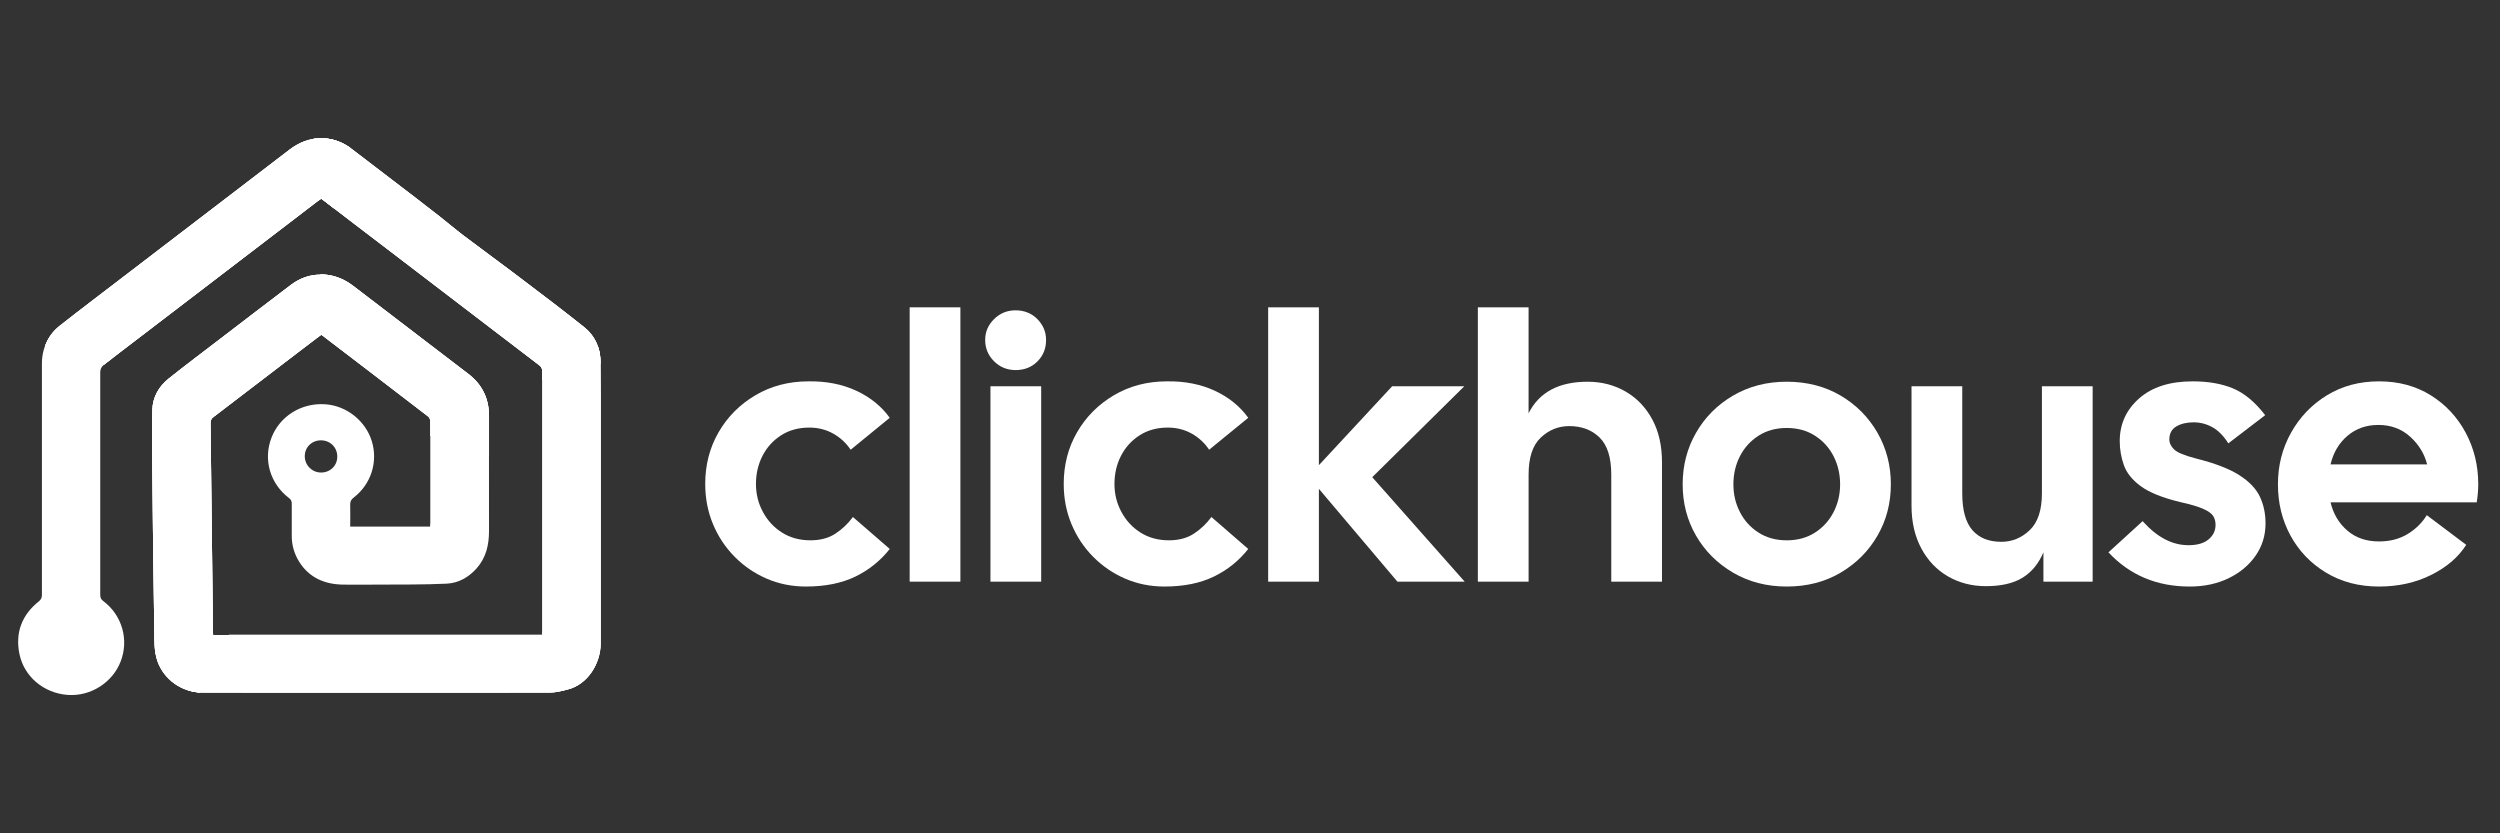 <svg viewBox="0 0 1700.79 566.93" xmlns:xlink="http://www.w3.org/1999/xlink" xmlns="http://www.w3.org/2000/svg" data-name="Capa 1" id="Capa_1">
  <rect x="0" y="0" width="1700.79" height="566.93" fill="#333333" stroke="none"/>
  <defs>
    <style>
      .cls-1 {
        clip-path: url(#clippath-6);
      }

      .cls-2 {
        clip-path: url(#clippath-7);
      }

      .cls-3 {
        clip-path: url(#clippath-4);
      }

      .cls-4 {
        clip-path: url(#clippath-9);
      }

      .cls-5 {
        fill: #fff;
      }

      .cls-6 {
        clip-path: url(#clippath-1);
      }

      .cls-7 {
        clip-path: url(#clippath-5);
      }

      .cls-8 {
        clip-path: url(#clippath-8);
      }

      .cls-9 {
        clip-path: url(#clippath-3);
      }

      .cls-10 {
        clip-path: url(#clippath-2);
      }

      .cls-11 {
        clip-path: url(#clippath);
      }
    </style>
    <clipPath id="clippath">
      <path d="M218.11,94.07c-7.79.08-14.83,2.95-21.04,7.68-37.19,28.53-74.46,56.98-111.74,85.5-14.91,11.44-29.98,22.8-44.73,34.41-4.89,3.84-8.04,8.5-9.94,13.81l40.25,12.5s.16-.24.33-.33c42.74-32.61,85.4-65.31,128.06-97.92,6.38-4.9,12.84-9.81,19.21-14.71v.09c.58.4.92.65,1.24.89,2.65,2.05,5.22,4.01,7.87,6.05l11.1-41.12c-6.11-4.43-12.87-6.87-20.26-6.87-.12,0-.24,0-.36,0" class="cls-5"></path>
    </clipPath>
    <clipPath id="clippath-1">
      <rect transform="translate(-78.42 126.63) rotate(-40.01)" height="251.66" width="258.33" y="45.19" x="5.54" class="cls-5"></rect>
    </clipPath>
    <clipPath id="clippath-2">
      <path d="M218.11,94.07c-1.99,0-3.81.24-5.71.57l3.81,42.18c.74-.57,1.49-1.15,2.31-1.71.58.4.92.65,1.24.89,14.58,11.2,29.15,22.4,43.82,33.52,34.45,26.32,68.83,52.64,103.29,78.96,1.41,1.06,1.99,2.21,1.99,4.01v5.88l39.51-10.55v.09-2.86c-.16-8.91-3.81-16.75-10.85-22.39-13.67-10.88-27.58-21.5-41.58-32.05-13.5-10.29-27.25-20.27-40.75-30.48-5.39-4.09-10.44-8.42-15.74-12.59-5.8-4.58-11.6-8.99-17.4-13.49-14.08-10.78-28.24-21.57-42.33-32.37-6.28-4.91-13.37-7.61-21.27-7.61-.12,0-.23,0-.35,0" class="cls-5"></path>
    </clipPath>
    <clipPath id="clippath-3">
      <rect transform="translate(-24.14 300.65) rotate(-49.99)" height="255.74" width="251.85" y="48.35" x="184.47" class="cls-5"></rect>
    </clipPath>
    <clipPath id="clippath-4">
      <path d="M198.15,193.63c-16.15,12.17-32.21,24.6-48.29,36.86-11.76,9-23.6,17.91-35.2,27.14-6.71,5.39-10.77,12.67-11.02,21.17-.42,14.31-.16,28.69,0,43.08.33,35.64.74,71.2,1.32,106.84.09,7.03-.24,14.06,2.16,21.09,4.4,12.42,16.15,20.68,29,21.34l19.65-39.08.71-.08h-11.5c0-.66,0-1.15-.08-1.64-.58-47.49-1.08-95.06-1.66-142.55,0-1.88.5-3.02,2.07-4.17,19.87-15.12,39.68-30.33,59.47-45.45,4.56-3.52,9.19-6.95,13.75-10.46l.33.25,4.55-40.71s-.66-.16-1.07-.16c-1.45-.17-2.88-.26-4.27-.26-7.35,0-13.92,2.33-19.92,6.79" class="cls-5"></path>
    </clipPath>
    <clipPath id="clippath-5">
      <rect height="284.3" width="120.19" y="186.84" x="103.23" class="cls-5"></rect>
    </clipPath>
    <clipPath id="clippath-6">
      <path d="M368.79,251.34s.25.65.25,1.06v176.73c0,.89-.08,1.88-.17,2.78h-213.13l-28.66,37.28c3.39,1.22,7.04,1.96,10.77,1.96,78.86.08,157.62.08,236.48,0h-.16c3.98,0,8.04-1.07,11.93-2.05,14-3.51,22.53-18.07,22.53-31.31v-142.06c0-16.92.08-33.84-.16-50.76,0-3.35-.74-6.38-1.74-9.4l-37.94,15.78Z" class="cls-5"></path>
    </clipPath>
    <clipPath id="clippath-7">
      <rect transform="translate(-164.47 254.83) rotate(-39.99)" height="361.54" width="367.21" y="172.62" x="84.29" class="cls-5"></rect>
    </clipPath>
    <clipPath id="clippath-8">
      <path d="M217.7,186.84l-2.07,42.92,2.82-2.13c.58.41.91.66,1.24.89,23.94,18.31,47.88,36.54,71.74,54.94.82.65,1.32,2.2,1.32,3.35v9.56l39.93,14.06v-27.3c0-11.85-4.48-21.42-14.09-28.77-26.09-19.95-52.19-39.89-78.27-59.84-5.39-4.08-11.19-6.78-18.06-7.6-.92-.1-1.82-.14-2.7-.14-.63,0-1.24.02-1.86.05" class="cls-5"></path>
    </clipPath>
    <clipPath id="clippath-9">
      <rect transform="translate(-95.66 234.36) rotate(-40)" height="169.95" width="169.14" y="163.64" x="189.58" class="cls-5"></rect>
    </clipPath>
  </defs>
  <g>
    <path d="M332.65,308.12l-39.91-12.75v60.27c0,.81-.16,1.63-.16,2.62h-54.34c0-5.15.16-10.14,0-15.13,0-2.04.66-3.27,2.32-4.58,11.93-9.15,16.74-24.36,12.34-38.58-4.31-13.74-17.15-23.95-31.56-24.93-16.15-1.14-30.9,7.93-36.61,22.64-5.8,14.88-1.07,31.31,11.93,41.19,1.41,1.06,1.83,2.13,1.83,3.76v21.67c-.09,6.54,1.74,12.67,5.22,18.14,6.79,10.63,17.15,15.04,29.49,15.28,7.54.16,14.99,0,22.53,0,16.07-.08,32.14.09,48.21-.65,8.04-.41,14.91-4.34,20.29-10.38,6.46-7.27,8.45-15.94,8.45-25.34-.05-17.72-.04-35.47-.02-53.24M218.44,321.47c-6.21,0-11.1-4.99-11.1-11.12s4.8-10.79,11.02-10.79,11.1,4.74,11.1,11.04-4.89,10.87-11.02,10.87" class="cls-5"></path>
    <path d="M76.31,243.74c-11.85-5.81-28.58-10.3-43.24-13.41-2.98,4.99-4.55,10.63-4.55,16.92v157.43c0,1.88-.5,3.11-2.07,4.41-11.6,9.24-16.15,21.34-13.25,35.72,3.15,15.53,16.64,26.81,32.88,27.95,15.49,1.15,30.48-8.34,36.03-22.8,5.71-14.8.91-31.47-11.85-41.04-1.66-1.23-2.07-2.45-2.07-4.41v-150.81c0-2.86,1-4.49,3.15-6.05,1.74-1.31,3.39-2.62,5.13-3.92h-.16Z" class="cls-5"></path>
    <g>
      <path d="M218.11,94.07c-7.79.08-14.83,2.95-21.04,7.68-37.19,28.53-74.46,56.98-111.74,85.5-14.91,11.44-29.98,22.8-44.73,34.41-4.89,3.84-8.04,8.5-9.94,13.81l40.25,12.5s.16-.24.33-.33c42.74-32.61,85.4-65.31,128.06-97.92,6.38-4.9,12.84-9.81,19.21-14.71v.09c.58.4.92.65,1.24.89,2.65,2.05,5.22,4.01,7.87,6.05l11.1-41.12c-6.11-4.43-12.87-6.87-20.26-6.87-.12,0-.24,0-.36,0" class="cls-5"></path>
      <g class="cls-11">
        <g>
          <rect transform="translate(-78.42 126.63) rotate(-40.01)" height="251.66" width="258.33" y="45.19" x="5.54" class="cls-5"></rect>
          <g class="cls-6">
            <polygon points="-45.13 145.18 127.16 350.45 -45.13 350.45 -45.13 145.18" class="cls-5"></polygon>
            <polygon points="-45.13 126.05 143.21 350.45 127.16 350.45 -45.13 145.18 -45.13 126.05" class="cls-5"></polygon>
            <polygon points="-45.13 106.93 159.26 350.45 143.21 350.45 -45.13 126.05 -45.13 106.93" class="cls-5"></polygon>
            <polygon points="-45.13 87.81 175.31 350.45 159.26 350.45 -45.13 106.93 -45.13 87.81" class="cls-5"></polygon>
            <polygon points="-45.13 68.69 191.36 350.45 175.31 350.45 -45.13 87.81 -45.13 68.69" class="cls-5"></polygon>
            <polygon points="-45.13 49.56 207.41 350.45 191.36 350.45 -45.13 68.69 -45.13 49.56" class="cls-5"></polygon>
            <polygon points="-45.13 30.44 223.46 350.45 207.41 350.45 -45.13 49.56 -45.13 30.44" class="cls-5"></polygon>
            <polygon points="-45.13 11.32 239.51 350.45 223.46 350.45 -45.13 30.44 -45.13 11.32" class="cls-5"></polygon>
            <polygon points="-45.13 -7.8 255.56 350.45 239.51 350.45 -45.13 11.32 -45.13 -7.8" class="cls-5"></polygon>
            <polygon points="-29.57 -8.4 271.61 350.45 255.56 350.45 -45.13 -7.8 -45.13 -8.4 -29.57 -8.4" class="cls-5"></polygon>
            <polygon points="-13.52 -8.4 287.66 350.45 271.61 350.45 -29.57 -8.4 -13.52 -8.4" class="cls-5"></polygon>
            <polygon points="2.53 -8.4 303.71 350.45 287.66 350.45 -13.52 -8.4 2.53 -8.4" class="cls-5"></polygon>
            <polygon points="18.58 -8.4 314.54 344.22 314.54 350.45 303.71 350.45 2.53 -8.4 18.58 -8.4" class="cls-5"></polygon>
            <polygon points="34.63 -8.4 314.54 325.1 314.54 344.22 18.58 -8.4 34.63 -8.4" class="cls-5"></polygon>
            <polygon points="50.68 -8.4 314.54 305.98 314.54 325.1 34.63 -8.4 50.68 -8.4" class="cls-5"></polygon>
            <polygon points="66.73 -8.4 314.54 286.86 314.54 305.98 50.68 -8.4 66.73 -8.4" class="cls-5"></polygon>
            <polygon points="82.78 -8.4 314.54 267.73 314.54 286.86 66.73 -8.4 82.78 -8.4" class="cls-5"></polygon>
            <polygon points="98.83 -8.4 314.54 248.61 314.54 267.73 82.78 -8.4 98.83 -8.4" class="cls-5"></polygon>
            <polygon points="114.88 -8.4 314.54 229.49 314.54 248.61 98.83 -8.4 114.88 -8.4" class="cls-5"></polygon>
            <polygon points="130.93 -8.4 314.54 210.37 314.54 229.49 114.88 -8.4 130.93 -8.4" class="cls-5"></polygon>
            <polygon points="146.98 -8.4 314.54 191.24 314.54 210.37 130.93 -8.4 146.98 -8.4" class="cls-5"></polygon>
            <rect transform="translate(-4.77 169.75) rotate(-40.01)" height="260.64" width="0" y="-38.9" x="230.76" class="cls-5"></rect>
            <polygon points="314.54 191.24 146.98 -8.4 314.54 -8.4 314.54 191.24" class="cls-5"></polygon>
          </g>
        </g>
      </g>
    </g>
    <g>
      <path d="M218.11,94.07c-1.99,0-3.81.24-5.71.57l3.81,42.18c.74-.57,1.49-1.15,2.31-1.71.58.4.92.65,1.24.89,14.58,11.2,29.15,22.4,43.82,33.52,34.45,26.32,68.83,52.64,103.29,78.96,1.41,1.06,1.99,2.21,1.99,4.01v5.88l39.51-10.55v.09-2.86c-.16-8.91-3.81-16.75-10.85-22.39-13.67-10.88-27.58-21.5-41.58-32.05-13.5-10.29-27.25-20.27-40.75-30.48-5.39-4.09-10.44-8.42-15.74-12.59-5.8-4.58-11.6-8.99-17.4-13.49-14.08-10.78-28.24-21.57-42.33-32.37-6.28-4.91-13.37-7.61-21.27-7.61-.12,0-.23,0-.35,0" class="cls-5"></path>
      <g class="cls-10">
        <g>
          <rect transform="translate(-24.14 300.65) rotate(-49.99)" height="255.74" width="251.85" y="48.35" x="184.47" class="cls-5"></rect>
          <g class="cls-9">
            <polygon points="318.58 354.88 489.29 151.53 489.29 354.88 318.58 354.88" class="cls-5"></polygon>
            <polygon points="263.39 354.88 489.29 85.78 489.29 151.53 318.58 354.88 263.39 354.88" class="cls-5"></polygon>
            <polygon points="253.09 354.88 489.29 73.51 489.29 85.78 263.39 354.88 253.09 354.88" class="cls-5"></polygon>
            <polygon points="242.79 354.88 489.29 61.23 489.29 73.51 253.09 354.88 242.79 354.88" class="cls-5"></polygon>
            <polygon points="232.48 354.88 489.29 48.96 489.29 61.23 242.79 354.88 232.48 354.88" class="cls-5"></polygon>
            <polygon points="222.18 354.88 489.29 36.69 489.29 48.96 232.48 354.88 222.18 354.88" class="cls-5"></polygon>
            <polygon points="211.88 354.88 489.29 24.41 489.29 36.69 222.18 354.88 211.88 354.88" class="cls-5"></polygon>
            <polygon points="201.57 354.88 489.29 12.14 489.29 24.41 211.88 354.88 201.57 354.88" class="cls-5"></polygon>
            <polygon points="191.27 354.88 489.29 -.14 489.29 12.14 201.57 354.88 191.27 354.88" class="cls-5"></polygon>
            <polygon points="180.96 354.88 480.92 -2.44 489.29 -2.44 489.29 -.14 191.27 354.88 180.96 354.88" class="cls-5"></polygon>
            <polygon points="170.66 354.88 470.62 -2.44 480.92 -2.44 180.96 354.88 170.66 354.88" class="cls-5"></polygon>
            <polygon points="160.36 354.88 460.31 -2.44 470.62 -2.44 170.66 354.88 160.36 354.88" class="cls-5"></polygon>
            <polygon points="150.05 354.88 450.01 -2.44 460.31 -2.44 160.36 354.88 150.05 354.88" class="cls-5"></polygon>
            <polygon points="139.75 354.88 439.71 -2.44 450.01 -2.44 150.05 354.88 139.75 354.88" class="cls-5"></polygon>
            <polygon points="131.49 352.44 429.4 -2.44 439.71 -2.44 139.75 354.88 131.49 354.88 131.49 352.44" class="cls-5"></polygon>
            <polygon points="131.49 340.17 419.1 -2.44 429.4 -2.44 131.49 352.44 131.49 340.17" class="cls-5"></polygon>
            <polygon points="131.49 327.89 408.79 -2.44 419.1 -2.44 131.49 340.17 131.49 327.89" class="cls-5"></polygon>
            <polygon points="131.49 315.62 398.49 -2.44 408.79 -2.44 131.49 327.89 131.49 315.62" class="cls-5"></polygon>
            <polygon points="131.49 303.34 388.19 -2.44 398.49 -2.44 131.49 315.62 131.49 303.34" class="cls-5"></polygon>
            <polygon points="131.49 291.07 377.88 -2.44 388.19 -2.44 131.49 303.34 131.49 291.07" class="cls-5"></polygon>
            <polygon points="131.49 278.79 367.58 -2.44 377.88 -2.44 131.49 291.07 131.49 278.79" class="cls-5"></polygon>
            <polygon points="131.49 266.52 357.28 -2.44 367.58 -2.44 131.49 278.79 131.49 266.52" class="cls-5"></polygon>
            <polygon points="131.49 254.25 346.97 -2.44 357.28 -2.44 131.49 266.52 131.49 254.25" class="cls-5"></polygon>
            <polygon points="131.49 241.97 336.67 -2.44 346.97 -2.44 131.49 254.25 131.49 241.97" class="cls-5"></polygon>
            <polygon points="131.49 229.7 326.36 -2.44 336.67 -2.44 131.49 241.97 131.49 229.7" class="cls-5"></polygon>
            <polygon points="131.49 191.02 293.9 -2.44 326.36 -2.44 131.49 229.7 131.49 191.02" class="cls-5"></polygon>
            <polygon points="293.9 -2.44 131.49 191.02 131.49 -2.44 293.9 -2.44" class="cls-5"></polygon>
          </g>
        </g>
      </g>
    </g>
    <g>
      <path d="M198.15,193.63c-16.15,12.17-32.21,24.6-48.29,36.86-11.76,9-23.6,17.91-35.2,27.14-6.71,5.39-10.77,12.67-11.02,21.17-.42,14.31-.16,28.69,0,43.08.33,35.64.74,71.2,1.32,106.84.09,7.03-.24,14.06,2.16,21.09,4.4,12.42,16.15,20.68,29,21.34l19.65-39.08.71-.08h-11.5c0-.66,0-1.15-.08-1.64-.58-47.49-1.08-95.06-1.66-142.55,0-1.88.5-3.02,2.07-4.17,19.87-15.12,39.68-30.33,59.47-45.45,4.56-3.52,9.19-6.95,13.75-10.46l.33.25,4.55-40.71s-.66-.16-1.07-.16c-1.45-.17-2.88-.26-4.27-.26-7.35,0-13.92,2.33-19.92,6.79" class="cls-5"></path>
      <g class="cls-3">
        <g>
          <rect height="284.3" width="120.19" y="186.84" x="103.23" class="cls-5"></rect>
          <g class="cls-7">
            <rect height="12.92" width="120.19" y="458.22" x="103.23" class="cls-5"></rect>
            <rect height="12.92" width="120.19" y="445.3" x="103.23" class="cls-5"></rect>
            <rect height="12.92" width="120.19" y="432.37" x="103.23" class="cls-5"></rect>
            <rect height="12.92" width="120.19" y="419.45" x="103.23" class="cls-5"></rect>
            <rect height="12.92" width="120.19" y="406.53" x="103.23" class="cls-5"></rect>
            <rect height="12.92" width="120.19" y="393.6" x="103.23" class="cls-5"></rect>
            <rect height="12.92" width="120.19" y="380.68" x="103.23" class="cls-5"></rect>
            <rect height="12.92" width="120.19" y="367.76" x="103.23" class="cls-5"></rect>
            <rect height="12.92" width="120.19" y="354.83" x="103.23" class="cls-5"></rect>
            <rect height="12.92" width="120.19" y="341.91" x="103.23" class="cls-5"></rect>
            <rect height="12.92" width="120.19" y="328.99" x="103.23" class="cls-5"></rect>
            <rect height="12.92" width="120.19" y="316.07" x="103.23" class="cls-5"></rect>
            <rect height="12.92" width="120.19" y="303.14" x="103.23" class="cls-5"></rect>
            <rect height="12.92" width="120.19" y="290.22" x="103.23" class="cls-5"></rect>
            <rect height="12.92" width="120.19" y="277.3" x="103.23" class="cls-5"></rect>
            <rect height="12.92" width="120.19" y="264.37" x="103.23" class="cls-5"></rect>
            <rect height="12.92" width="120.19" y="251.45" x="103.23" class="cls-5"></rect>
            <rect height="12.92" width="120.19" y="238.53" x="103.23" class="cls-5"></rect>
            <rect height="12.92" width="120.19" y="225.61" x="103.23" class="cls-5"></rect>
            <rect height="12.92" width="120.19" y="212.68" x="103.23" class="cls-5"></rect>
            <rect height="12.92" width="120.19" y="199.76" x="103.23" class="cls-5"></rect>
            <rect height="12.92" width="120.19" y="186.84" x="103.23" class="cls-5"></rect>
          </g>
        </g>
      </g>
    </g>
    <g>
      <path d="M368.79,251.34s.25.65.25,1.06v176.73c0,.89-.08,1.88-.17,2.78h-213.13l-28.66,37.28c3.39,1.22,7.04,1.96,10.77,1.96,78.86.08,157.62.08,236.48,0h-.16c3.98,0,8.04-1.07,11.93-2.05,14-3.51,22.53-18.07,22.53-31.31v-142.06c0-16.92.08-33.84-.16-50.76,0-3.35-.74-6.38-1.74-9.4l-37.94,15.78Z" class="cls-5"></path>
      <g class="cls-1">
        <g>
          <rect transform="translate(-164.47 254.83) rotate(-39.99)" height="361.54" width="367.21" y="172.62" x="84.29" class="cls-5"></rect>
          <g class="cls-2">
            <polygon points="11.05 330.86 245.12 609.89 11.05 609.89 11.05 330.86" class="cls-5"></polygon>
            <polygon points="11.05 299.37 271.55 609.89 245.12 609.89 11.05 330.86 11.05 299.37" class="cls-5"></polygon>
            <polygon points="11.05 267.87 297.97 609.89 271.55 609.89 11.05 299.37 11.05 267.87" class="cls-5"></polygon>
            <polygon points="11.05 236.37 324.39 609.89 297.97 609.89 11.05 267.87 11.05 236.37" class="cls-5"></polygon>
            <polygon points="11.05 204.87 350.82 609.89 324.39 609.89 11.05 236.37 11.05 204.87" class="cls-5"></polygon>
            <polygon points="11.05 173.37 377.24 609.89 350.82 609.89 11.05 204.87 11.05 173.37" class="cls-5"></polygon>
            <polygon points="11.05 141.88 403.66 609.89 377.24 609.89 11.05 173.37 11.05 141.88" class="cls-5"></polygon>
            <polygon points="11.05 110.38 430.09 609.89 403.66 609.89 11.05 141.88 11.05 110.38" class="cls-5"></polygon>
            <polygon points="26.17 96.9 456.51 609.89 430.09 609.89 11.05 110.38 11.05 96.9 26.17 96.9" class="cls-5"></polygon>
            <polygon points="52.59 96.9 482.93 609.89 456.51 609.89 26.17 96.9 52.59 96.9" class="cls-5"></polygon>
            <polygon points="79.01 96.9 509.36 609.89 482.93 609.89 52.59 96.9 79.01 96.9" class="cls-5"></polygon>
            <polygon points="105.44 96.9 524.74 596.73 524.74 609.89 509.36 609.89 79.01 96.9 105.44 96.9" class="cls-5"></polygon>
            <polygon points="131.86 96.9 524.74 565.24 524.74 596.73 105.44 96.9 131.86 96.9" class="cls-5"></polygon>
            <polygon points="158.28 96.9 524.74 533.74 524.74 565.24 131.86 96.9 158.28 96.9" class="cls-5"></polygon>
            <polygon points="184.71 96.9 524.74 502.24 524.74 533.74 158.28 96.9 184.71 96.9" class="cls-5"></polygon>
            <polygon points="211.13 96.9 524.74 470.74 524.74 502.24 184.71 96.9 211.13 96.9" class="cls-5"></polygon>
            <polygon points="237.55 96.9 524.74 439.24 524.74 470.74 211.13 96.9 237.55 96.9" class="cls-5"></polygon>
            <polygon points="263.98 96.9 524.74 407.75 524.74 439.24 237.55 96.9 263.98 96.9" class="cls-5"></polygon>
            <polygon points="290.4 96.9 524.74 376.25 524.74 407.75 263.98 96.9 290.4 96.9" class="cls-5"></polygon>
            <polygon points="524.74 376.25 290.4 96.9 524.74 96.9 524.74 376.25" class="cls-5"></polygon>
          </g>
        </g>
      </g>
    </g>
    <g>
      <path d="M217.7,186.84l-2.07,42.92,2.82-2.13c.58.41.91.66,1.24.89,23.94,18.31,47.88,36.54,71.74,54.94.82.65,1.32,2.2,1.32,3.35v9.56l39.93,14.06v-27.3c0-11.85-4.48-21.42-14.09-28.77-26.09-19.95-52.19-39.89-78.27-59.84-5.39-4.08-11.19-6.78-18.06-7.6-.92-.1-1.82-.14-2.7-.14-.63,0-1.24.02-1.86.05" class="cls-5"></path>
      <g class="cls-8">
        <g>
          <rect transform="translate(-95.66 234.36) rotate(-40)" height="169.95" width="169.14" y="163.64" x="189.58" class="cls-5"></rect>
          <g class="cls-4">
            <polygon points="286.46 129.16 154.75 239.66 154.75 129.16 286.46 129.16" class="cls-5"></polygon>
            <polygon points="338.92 129.16 154.75 283.67 154.75 239.66 286.46 129.16 338.92 129.16" class="cls-5"></polygon>
            <polygon points="347.24 129.16 154.75 290.65 154.75 283.67 338.92 129.16 347.24 129.16" class="cls-5"></polygon>
            <polygon points="355.56 129.16 154.75 297.63 154.75 290.65 347.24 129.16 355.56 129.16" class="cls-5"></polygon>
            <polygon points="363.88 129.16 154.75 304.61 154.75 297.63 355.56 129.16 363.88 129.16" class="cls-5"></polygon>
            <polygon points="372.2 129.16 154.75 311.59 154.75 304.61 363.88 129.16 372.2 129.16" class="cls-5"></polygon>
            <polygon points="380.52 129.16 154.75 318.57 154.75 311.59 372.2 129.16 380.52 129.16" class="cls-5"></polygon>
            <polygon points="388.85 129.16 154.75 325.55 154.75 318.57 380.52 129.16 388.85 129.16" class="cls-5"></polygon>
            <polygon points="393.56 132.18 154.75 332.54 154.75 325.55 388.85 129.16 393.56 129.16 393.56 132.18" class="cls-5"></polygon>
            <polygon points="393.56 139.16 154.75 339.52 154.75 332.54 393.56 132.18 393.56 139.16" class="cls-5"></polygon>
            <polygon points="393.56 146.14 154.75 346.5 154.75 339.52 393.56 139.16 393.56 146.14" class="cls-5"></polygon>
            <polygon points="393.56 153.13 154.75 353.48 154.75 346.5 393.56 146.14 393.56 153.13" class="cls-5"></polygon>
            <polygon points="393.56 160.11 154.75 360.46 154.75 353.48 393.56 153.13 393.56 160.11" class="cls-5"></polygon>
            <polygon points="393.56 167.09 154.75 367.44 154.75 360.46 393.56 160.11 393.56 167.09" class="cls-5"></polygon>
            <polygon points="393.56 174.07 162.32 368.07 154.75 368.07 154.75 367.44 393.56 167.09 393.56 174.07" class="cls-5"></polygon>
            <polygon points="393.56 181.05 170.64 368.07 162.32 368.07 393.56 174.07 393.56 181.05" class="cls-5"></polygon>
            <polygon points="393.56 188.03 178.96 368.07 170.64 368.07 393.56 181.05 393.56 188.03" class="cls-5"></polygon>
            <polygon points="393.56 195.01 187.28 368.07 178.96 368.07 393.56 188.03 393.56 195.01" class="cls-5"></polygon>
            <polygon points="393.56 201.99 195.6 368.07 187.28 368.07 393.56 195.01 393.56 201.99" class="cls-5"></polygon>
            <polygon points="393.56 208.97 203.92 368.07 195.6 368.07 393.56 201.99 393.56 208.97" class="cls-5"></polygon>
            <polygon points="393.56 215.95 212.24 368.07 203.92 368.07 393.56 208.97 393.56 215.95" class="cls-5"></polygon>
            <polygon points="393.56 222.93 220.56 368.07 212.24 368.07 393.56 215.95 393.56 222.93" class="cls-5"></polygon>
            <polygon points="393.56 259.36 263.98 368.07 220.56 368.07 393.56 222.93 393.56 259.36" class="cls-5"></polygon>
            <polygon points="263.98 368.07 393.56 259.36 393.56 368.07 263.98 368.07" class="cls-5"></polygon>
          </g>
        </g>
      </g>
    </g>
  </g>
  <g>
    <path d="M548.3,399.03c-9.55,0-18.45-1.79-26.72-5.37-8.27-3.58-15.56-8.57-21.86-14.96-6.31-6.39-11.21-13.81-14.7-22.24-3.5-8.44-5.24-17.51-5.24-27.23,0-12.95,3.02-24.67,9.08-35.15,6.05-10.48,14.4-18.88,25.05-25.18,10.65-6.3,22.71-9.46,36.18-9.46,12.1-.17,22.92,1.96,32.47,6.39,9.54,4.43,17.13,10.57,22.75,18.41l-26.59,21.73c-3.07-4.6-7.03-8.27-11.89-10.99-4.86-2.72-10.27-4.09-16.23-4.09-7.33,0-13.72,1.75-19.17,5.24-5.46,3.5-9.67,8.14-12.66,13.93-2.98,5.8-4.47,12.19-4.47,19.17s1.57,13.17,4.73,19.05c3.15,5.88,7.5,10.57,13.04,14.06,5.54,3.5,11.97,5.24,19.3,5.24,6.65,0,12.27-1.49,16.87-4.47,4.6-2.98,8.6-6.78,12.02-11.38l25.05,21.73c-6.31,8.01-14.11,14.28-23.39,18.79-9.29,4.51-20.5,6.77-33.62,6.77Z" class="cls-5"></path>
    <path d="M618.86,395.71v-186.63h34.51v186.63h-34.51Z" class="cls-5"></path>
    <path d="M690.95,251.77c-5.8,0-10.7-2-14.7-6.01-4.01-4-6.01-8.82-6.01-14.44s2-10.18,6.01-14.19,8.9-6.01,14.7-6.01,10.91,2,14.83,6.01c3.92,4.01,5.88,8.74,5.88,14.19,0,5.8-1.96,10.65-5.88,14.57s-8.86,5.88-14.83,5.88ZM673.82,395.71v-132.94h34.51v132.94h-34.51Z" class="cls-5"></path>
    <path d="M792.19,399.03c-9.55,0-18.45-1.79-26.72-5.37-8.27-3.58-15.56-8.57-21.86-14.96-6.31-6.39-11.21-13.81-14.7-22.24-3.5-8.44-5.24-17.51-5.24-27.23,0-12.95,3.02-24.67,9.08-35.15,6.05-10.48,14.4-18.88,25.05-25.18,10.65-6.3,22.71-9.46,36.18-9.46,12.1-.17,22.92,1.96,32.47,6.39,9.54,4.43,17.13,10.57,22.75,18.41l-26.59,21.73c-3.07-4.6-7.03-8.27-11.89-10.99-4.86-2.72-10.27-4.09-16.23-4.09-7.33,0-13.72,1.75-19.17,5.24-5.46,3.5-9.67,8.14-12.66,13.93-2.98,5.8-4.47,12.19-4.47,19.17s1.57,13.17,4.73,19.05c3.15,5.88,7.5,10.57,13.04,14.06,5.54,3.5,11.97,5.24,19.3,5.24,6.65,0,12.27-1.49,16.87-4.47,4.6-2.98,8.6-6.78,12.02-11.38l25.05,21.73c-6.31,8.01-14.11,14.28-23.39,18.79-9.29,4.51-20.5,6.77-33.62,6.77Z" class="cls-5"></path>
    <path d="M862.75,395.71v-186.63h34.51v107.38l49.85-53.69h49.09l-62.64,61.87,62.89,71.07h-45.76l-53.43-63.15v63.15h-34.51Z" class="cls-5"></path>
    <path d="M1005.41,395.71v-186.63h34.51v72.1c7.16-14.32,20.54-21.48,40.14-21.48,9.54,0,18.15,2.22,25.82,6.65,7.67,4.43,13.72,10.74,18.15,18.92,4.43,8.18,6.65,17.9,6.65,29.15v81.3h-34.51v-72.86c0-11.59-2.64-19.98-7.92-25.18-5.29-5.2-12.19-7.8-20.71-7.8-7.33,0-13.77,2.6-19.3,7.8-5.54,5.2-8.31,13.59-8.31,25.18v72.86h-34.51Z" class="cls-5"></path>
    <path d="M1215.56,399.03c-13.64,0-25.82-3.16-36.56-9.46-10.74-6.3-19.13-14.7-25.18-25.18-6.05-10.48-9.08-22.12-9.08-34.9s3.02-24.46,9.08-35.03c6.05-10.57,14.44-19,25.18-25.31,10.74-6.3,22.92-9.46,36.56-9.46s26.03,3.16,36.69,9.46c10.65,6.31,19,14.74,25.05,25.31,6.05,10.57,9.08,22.24,9.08,35.03s-3.03,24.42-9.08,34.9c-6.05,10.48-14.4,18.88-25.05,25.18-10.65,6.3-22.88,9.46-36.69,9.46ZM1215.56,367.59c7.33,0,13.72-1.75,19.17-5.24,5.45-3.49,9.67-8.14,12.66-13.93,2.98-5.79,4.47-12.1,4.47-18.92s-1.49-13.38-4.47-19.17c-2.98-5.79-7.2-10.44-12.66-13.93-5.46-3.49-11.85-5.24-19.17-5.24s-13.72,1.75-19.17,5.24c-5.46,3.5-9.67,8.14-12.66,13.93-2.98,5.8-4.47,12.19-4.47,19.17s1.49,13.13,4.47,18.92c2.98,5.8,7.2,10.44,12.66,13.93,5.45,3.5,11.84,5.24,19.17,5.24Z" class="cls-5"></path>
    <path d="M1351.06,398.78c-9.55,0-18.15-2.22-25.82-6.65-7.67-4.43-13.72-10.78-18.15-19.05-4.43-8.27-6.65-17.94-6.65-29.02v-81.3h34.51v72.86c0,11.42,2.3,19.77,6.9,25.06,4.6,5.28,11.16,7.92,19.69,7.92,7.33,0,13.76-2.64,19.3-7.92,5.54-5.28,8.31-13.63,8.31-25.06v-72.86h34.51v132.94h-33.49v-19.94c-3.24,7.67-7.97,13.42-14.19,17.26-6.22,3.83-14.53,5.75-24.93,5.75Z" class="cls-5"></path>
    <path d="M1489.63,399.03c-22.33,0-40.74-7.75-55.22-23.26l23.26-21.22c9.72,10.91,20.11,16.36,31.19,16.36,5.96,0,10.52-1.32,13.68-3.96,3.15-2.64,4.73-5.92,4.73-9.84,0-2.38-.55-4.43-1.66-6.14-1.11-1.7-3.41-3.32-6.9-4.86-3.5-1.53-8.74-3.07-15.72-4.6-11.93-2.9-20.8-6.48-26.59-10.74-5.8-4.26-9.63-9.03-11.5-14.32-1.88-5.28-2.81-10.74-2.81-16.36,0-11.59,4.39-21.26,13.17-29.02,8.78-7.75,20.92-11.63,36.43-11.63,10.74,0,19.94,1.62,27.61,4.86,7.67,3.24,14.91,9.29,21.73,18.15l-25.06,19.17c-3.24-5.11-6.86-8.78-10.87-10.99-4.01-2.21-8.23-3.32-12.66-3.32-4.77,0-8.74.94-11.89,2.81-3.16,1.88-4.73,4.86-4.73,8.95,0,2.22,1.02,4.39,3.07,6.52,2.04,2.13,6.99,4.22,14.83,6.26,12.95,3.24,22.84,7.03,29.66,11.38,6.82,4.35,11.5,9.25,14.06,14.7,2.56,5.46,3.83,11.5,3.83,18.15,0,8.18-2.26,15.51-6.77,21.99-4.52,6.48-10.65,11.59-18.41,15.34-7.76,3.75-16.58,5.62-26.46,5.62Z" class="cls-5"></path>
    <path d="M1618.48,399.03c-13.64,0-25.65-3.16-36.05-9.46-10.4-6.3-18.45-14.7-24.16-25.18-5.71-10.48-8.56-22.12-8.56-34.9s2.98-24.5,8.95-35.15c5.96-10.65,14.1-19.13,24.42-25.44,10.31-6.3,22.11-9.46,35.41-9.46s25.01,3.16,35.15,9.46c10.14,6.31,18.06,14.79,23.78,25.44,5.71,10.65,8.57,22.37,8.57,35.15,0,1.88-.09,3.83-.26,5.88-.17,2.04-.43,4.18-.77,6.39h-99.45c1.87,7.84,5.66,14.23,11.38,19.17,5.71,4.95,12.91,7.42,21.6,7.42,7.5,0,14.02-1.7,19.56-5.11,5.54-3.41,9.84-7.67,12.91-12.78l26.84,20.2c-5.29,8.35-13.21,15.17-23.78,20.45-10.57,5.28-22.42,7.92-35.54,7.92ZM1617.97,289.1c-8.18,0-15.17,2.47-20.96,7.41-5.8,4.95-9.63,11.42-11.5,19.43h65.71c-1.88-7.33-5.75-13.63-11.63-18.92-5.88-5.28-13.08-7.93-21.6-7.93Z" class="cls-5"></path>
  </g>
</svg>